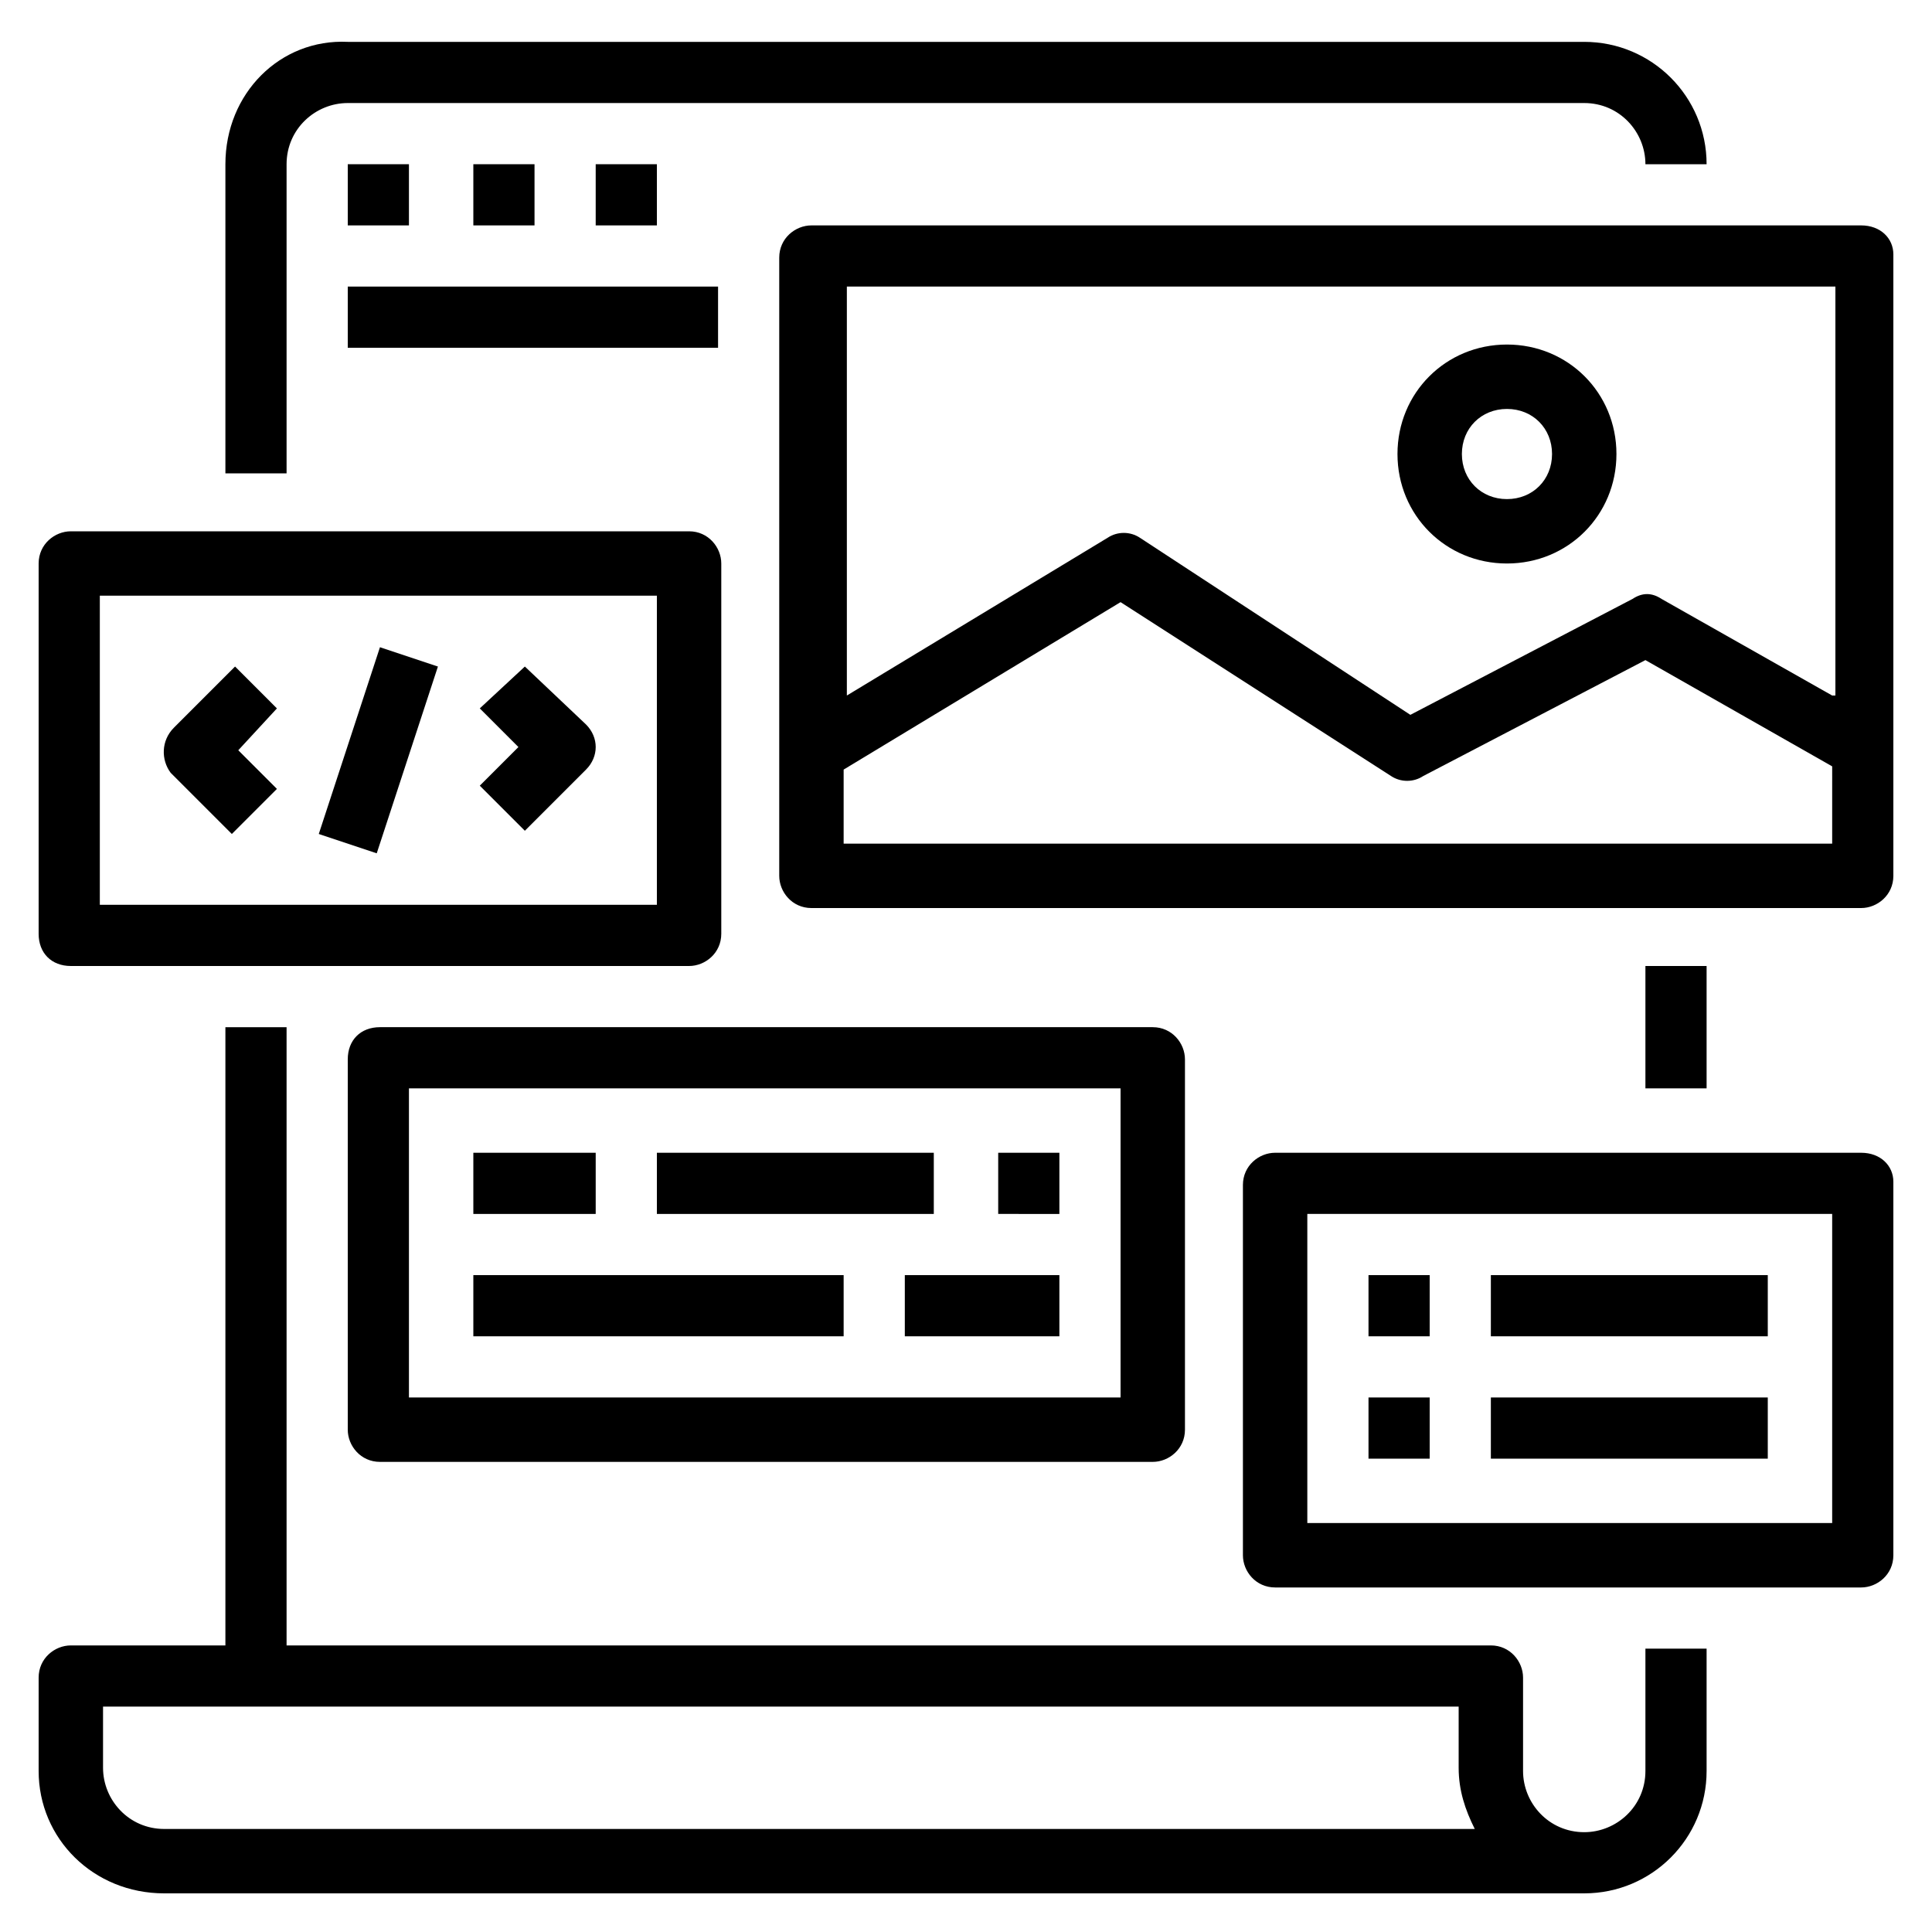 <?xml version="1.0" encoding="utf-8"?>
<!-- Generator: Adobe Illustrator 24.3.0, SVG Export Plug-In . SVG Version: 6.00 Build 0)  -->
<svg version="1.1" id="Layer_1" xmlns="http://www.w3.org/2000/svg" xmlns:xlink="http://www.w3.org/1999/xlink" x="0px" y="0px"
	 viewBox="0 0 60 60" style="enable-background:new 0 0 60 60;" xml:space="preserve">
<g id="surface1">
	<path d="M7,5.1v9.6h1.9V5.1c0-1.1,0.9-1.9,1.9-1.9h38.4c1.1,0,1.9,0.9,1.9,1.9H53c0-2.1-1.7-3.8-3.8-3.8H10.8C8.7,1.2,7,2.9,7,5.1z
		"/>
	<path d="M5.1,58.8h44.1c2.1,0,3.8-1.7,3.8-3.8v-3.8h-1.9v3.8c0,1.1-0.9,1.9-1.9,1.9c-1.1,0-1.9-0.9-1.9-1.9v-2.9c0-0.5-0.4-1-1-1
		H8.9V31.9H7v19.2H2.2c-0.5,0-1,0.4-1,1v2.9C1.2,57.1,2.9,58.8,5.1,58.8z M3.1,53h42.2v1.9c0,0.7,0.2,1.3,0.5,1.9H5.1
		c-1.1,0-1.9-0.9-1.9-1.9V53z"/>
	<path d="M2.2,30h19.2c0.5,0,1-0.4,1-1V17.5c0-0.5-0.4-1-1-1H2.2c-0.5,0-1,0.4-1,1V29C1.2,29.6,1.6,30,2.2,30z M3.1,18.5h17.3v9.6
		H3.1V18.5z"/>
	<path d="M7.3,20.7l-1.9,1.9C5,23,5,23.6,5.3,24l1.9,1.9l1.4-1.4l-1.2-1.2L8.6,22L7.3,20.7z"/>
	<path d="M16.3,20.7L14.9,22l1.2,1.2l-1.2,1.2l1.4,1.4l1.9-1.9c0.4-0.4,0.4-1,0-1.4L16.3,20.7z"/>
	<path d="M9.9,25.9l1.9-5.8l1.8,0.6l-1.9,5.8L9.9,25.9z"/>
	<path d="M57.8,7H25.2c-0.5,0-1,0.4-1,1v19.2c0,0.5,0.4,1,1,1h32.6c0.5,0,1-0.4,1-1V7.9C58.8,7.4,58.4,7,57.8,7z M56.9,26.2H26.2
		v-2.3l8.6-5.2l8.4,5.4c0.3,0.2,0.7,0.2,1,0l6.9-3.6l5.8,3.3V26.2z M56.9,21.6l-5.3-3c-0.3-0.2-0.6-0.2-0.9,0l-6.9,3.6l-8.4-5.5
		c-0.3-0.2-0.7-0.2-1,0l-8.1,4.9V8.9h30.7V21.6z"/>
	<path d="M46.8,17.5c1.9,0,3.4-1.5,3.4-3.4s-1.5-3.4-3.4-3.4c-1.9,0-3.4,1.5-3.4,3.4S44.9,17.5,46.8,17.5z M46.8,12.7
		c0.8,0,1.4,0.6,1.4,1.4s-0.6,1.4-1.4,1.4s-1.4-0.6-1.4-1.4S46,12.7,46.8,12.7z"/>
	<path d="M10.8,32.9v11.5c0,0.5,0.4,1,1,1h24c0.5,0,1-0.4,1-1V32.9c0-0.5-0.4-1-1-1h-24C11.2,31.9,10.8,32.3,10.8,32.9z M12.7,33.8
		h22.1v9.6H12.7V33.8z"/>
	<path d="M14.7,35.8h3.8v1.9h-3.8V35.8z"/>
	<path d="M20.4,35.8H29v1.9h-8.6V35.8z"/>
	<path d="M31,35.8h1.9v1.9H31V35.8z"/>
	<path d="M14.7,39.6h11.5v1.9H14.7V39.6z"/>
	<path d="M28.1,39.6h4.8v1.9h-4.8V39.6z"/>
	<path d="M10.8,5.1h1.9V7h-1.9V5.1z"/>
	<path d="M14.7,5.1h1.9V7h-1.9V5.1z"/>
	<path d="M18.5,5.1h1.9V7h-1.9V5.1z"/>
	<path d="M10.8,8.9h11.5v1.9H10.8V8.9z"/>
	<path d="M57.8,35.8H39.6c-0.5,0-1,0.4-1,1v11.5c0,0.5,0.4,1,1,1h18.2c0.5,0,1-0.4,1-1V36.7C58.8,36.2,58.4,35.8,57.8,35.8z
		 M56.9,47.3H40.6v-9.6h16.3V47.3z"/>
	<path d="M42.5,39.6h1.9v1.9h-1.9V39.6z"/>
	<path d="M42.5,43.4h1.9v1.9h-1.9V43.4z"/>
	<path d="M46.3,39.6h8.6v1.9h-8.6V39.6z"/>
	<path d="M46.3,43.4h8.6v1.9h-8.6V43.4z"/>
	<path d="M51.1,30H53v3.8h-1.9V30z"/>
</g>
</svg>
